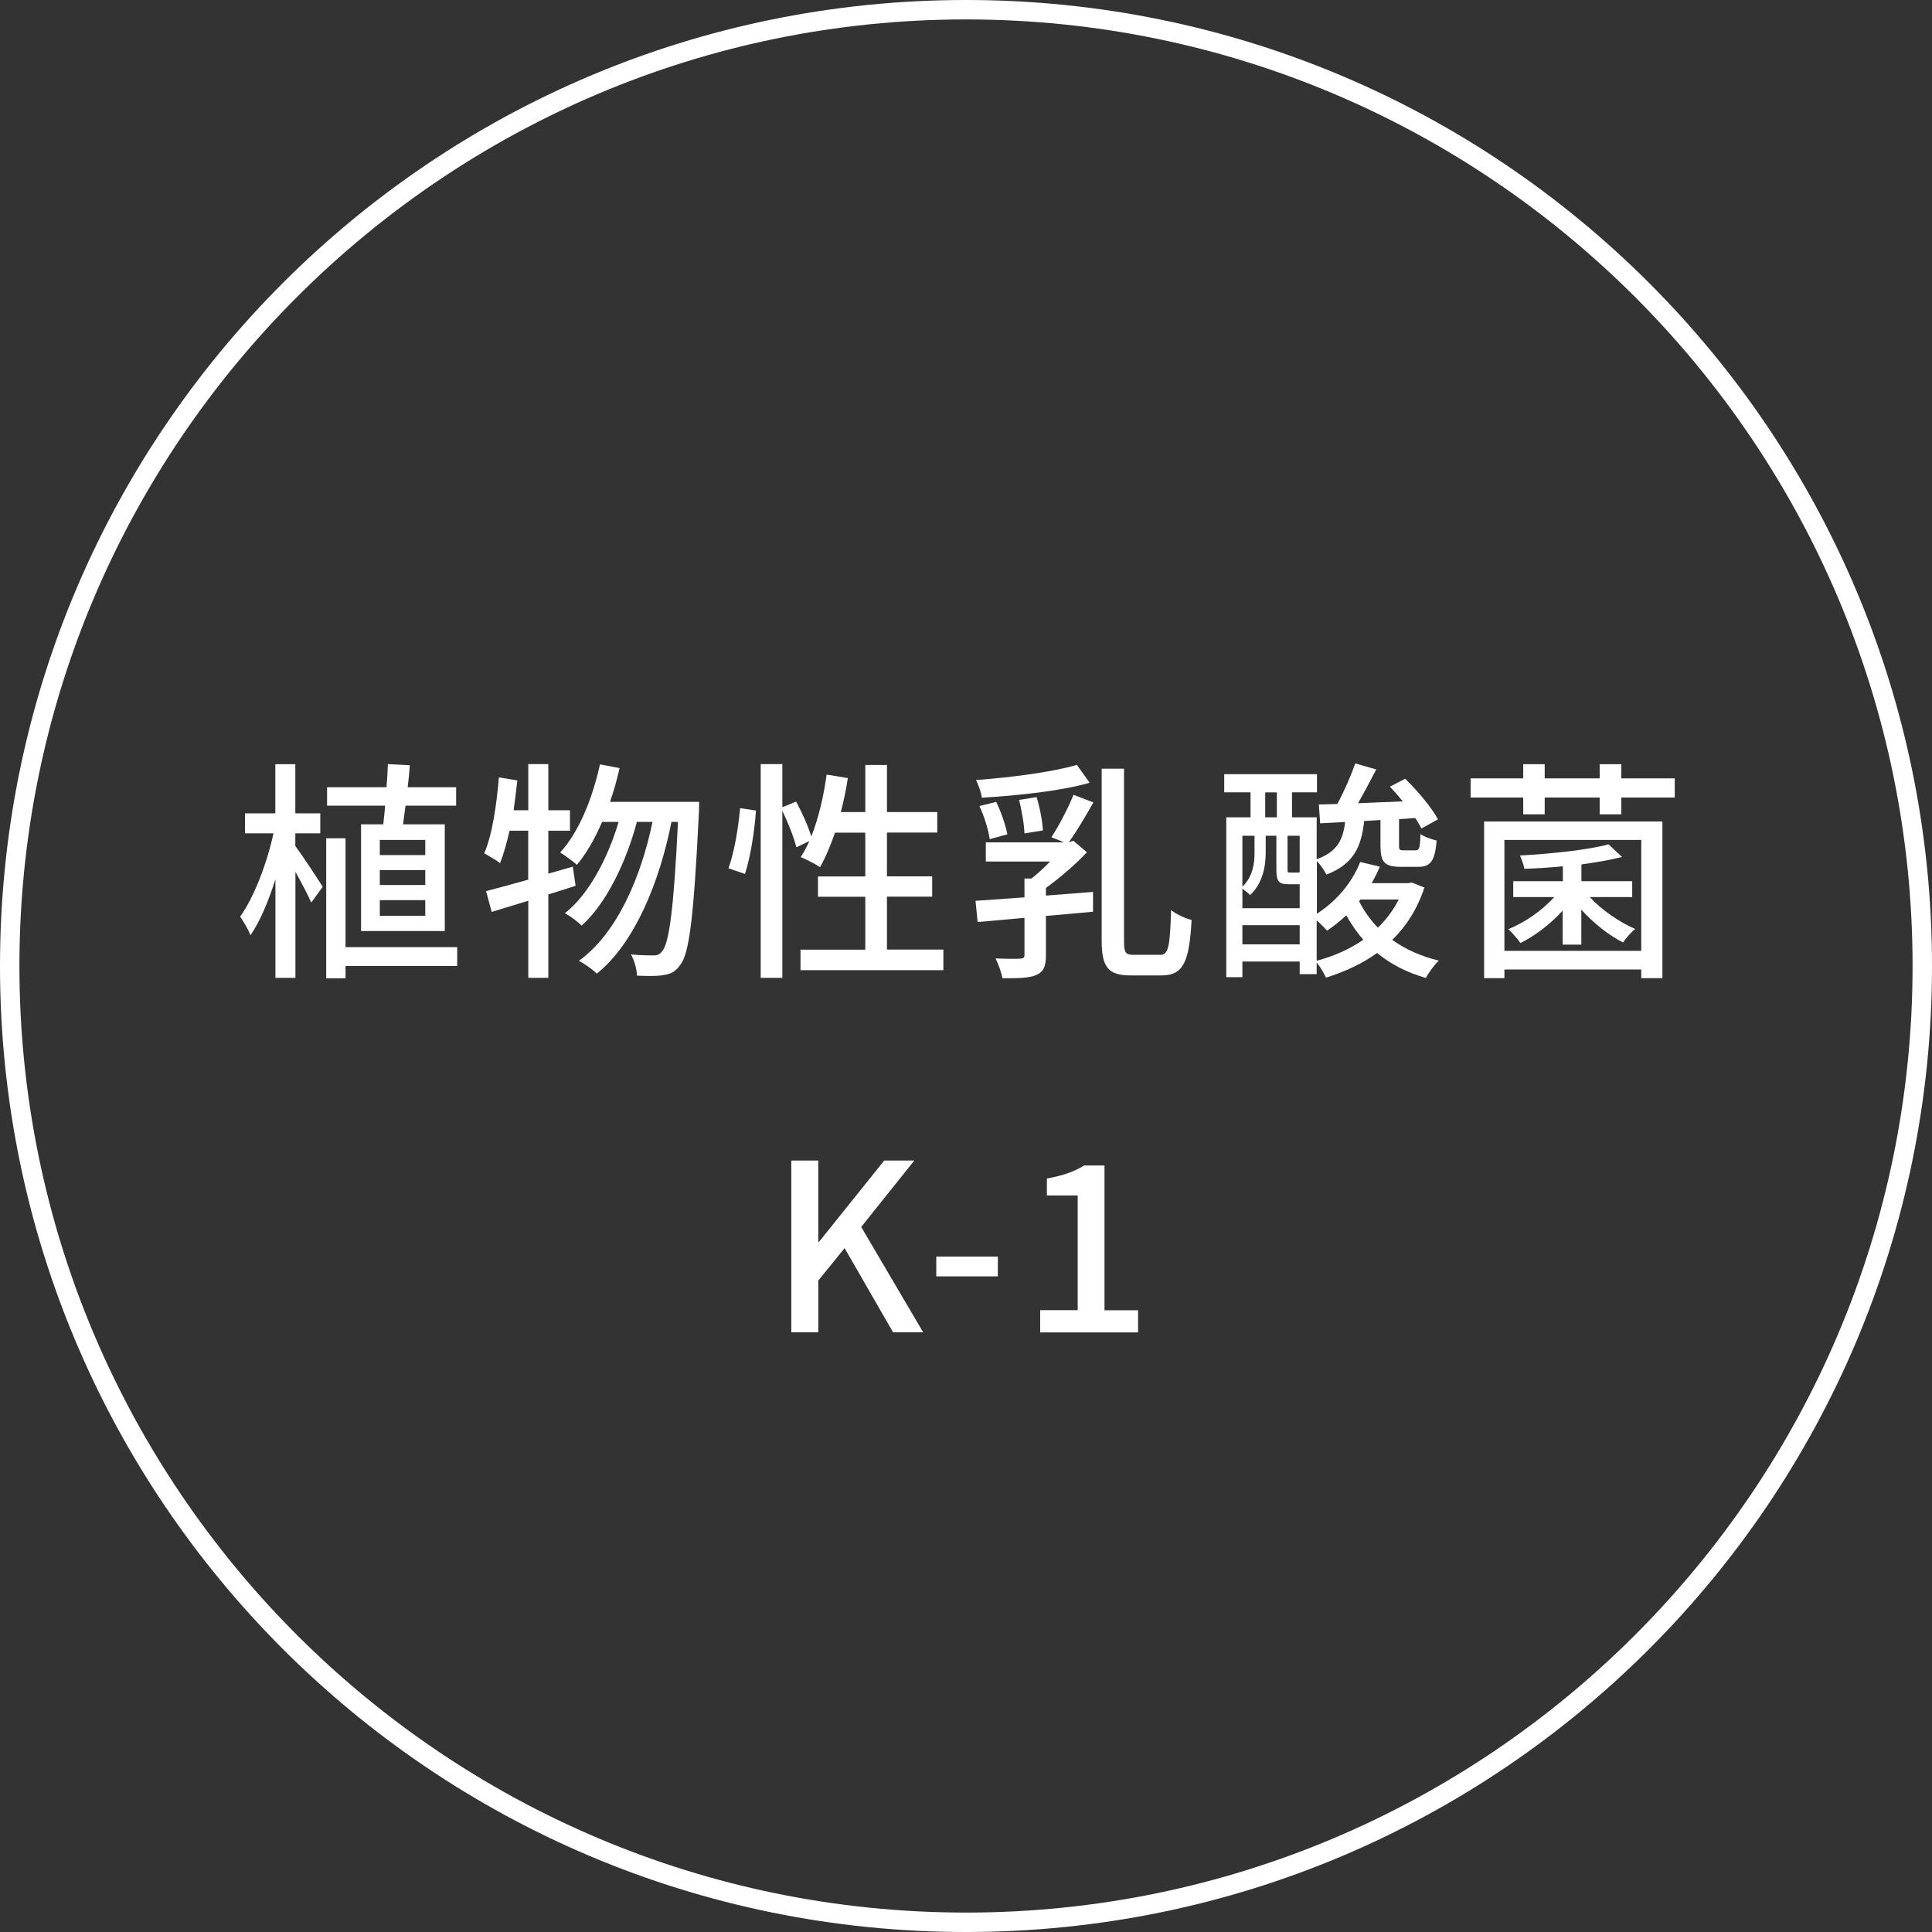 <?xml version="1.0" encoding="UTF-8"?><svg id="_イヤー_2" xmlns="http://www.w3.org/2000/svg" viewBox="0 0 198.94 198.94" width="198.94" height="198.94"><rect x="0" y="0" width="198.94" height="198.94" fill="#333333" stroke="none"/><defs><style>.cls-1{fill:#fff;}</style></defs><g id="_イヤー_1-2"><g><path class="cls-1" d="M99.47,2c53.75,0,97.47,43.72,97.47,97.47s-43.73,97.47-97.47,97.47S2,153.22,2,99.47,45.73,2,99.47,2m0-2C44.53,0,0,44.53,0,99.47s44.53,99.47,99.47,99.47,99.47-44.53,99.47-99.47S154.41,0,99.47,0h0Z"/><g><path class="cls-1" d="M30.42,87.13c.65,.86,2.42,3.55,2.81,4.18l-1.18,1.63c-.31-.74-1.01-2.04-1.63-3.17v10.92h-2.06v-10.15c-.72,2.28-1.61,4.39-2.57,5.76-.22-.6-.74-1.44-1.06-1.92,1.42-1.97,2.78-5.52,3.43-8.57h-2.93v-2.06h3.12v-5.06h2.06v5.06h2.57v2.06h-2.57v1.32Zm16.66,12.34h-11.5v1.27h-1.99v-14.42h1.99v11.21h11.5v1.94Zm-7.61-14.59c.07-.58,.12-1.25,.19-1.92h-5.98v-1.9h6.12c.07-.82,.12-1.63,.14-2.38l2.26,.12c-.05,.72-.12,1.49-.22,2.26h4.99v1.9h-5.21c-.1,.67-.17,1.32-.26,1.92h4.3v10.99h-8.62v-10.99h2.28Zm4.32,1.61h-4.68v1.56h4.68v-1.56Zm0,3.1h-4.68v1.54h4.68v-1.54Zm0,3.1h-4.68v1.61h4.68v-1.61Z"/><path class="cls-1" d="M59.27,91.21c-.94,.31-1.87,.6-2.81,.89v8.59h-2.06v-7.94l-3.77,1.15-.58-2.14c1.2-.31,2.71-.72,4.34-1.18v-5.04h-1.92c-.29,1.27-.62,2.42-.98,3.34-.36-.29-1.18-.77-1.63-1.01,.84-1.94,1.27-4.97,1.51-7.82l1.9,.31c-.12,1.03-.24,2.06-.38,3.07h1.51v-4.75h2.06v4.75h2.23v2.11h-2.23v4.42l2.52-.72,.29,1.97Zm12.72-8.67s0,.77-.02,1.06c-.53,10.78-.98,14.57-1.92,15.75-.5,.72-.98,.94-1.75,1.06-.65,.12-1.66,.1-2.71,.05-.02-.65-.26-1.56-.62-2.18,1.01,.1,1.9,.1,2.35,.1,.38,0,.62-.1,.86-.43,.7-.79,1.2-4.2,1.63-13.32h-.67c-1.22,6.19-3.79,12.5-7.68,15.62-.43-.41-1.22-.98-1.85-1.32,3.86-2.76,6.38-8.5,7.58-14.3h-1.61c-1.06,4.03-3.14,8.42-5.69,10.68-.41-.41-1.13-.96-1.73-1.27,2.47-1.92,4.44-5.71,5.54-9.41h-1.7c-.74,1.73-1.61,3.24-2.59,4.42-.36-.31-1.25-.98-1.73-1.27,1.94-2.11,3.31-5.52,4.1-9.07l2.02,.38c-.26,1.2-.62,2.38-.98,3.48h9.17Z"/><path class="cls-1" d="M75.01,89.41c.6-1.61,1.03-4.25,1.2-6.19l1.63,.24c-.12,1.97-.55,4.75-1.13,6.53l-1.7-.58Zm22.13,8.38v2.11h-14.71v-2.11h6.67v-5.45h-4.87v-2.09h4.87v-4.51h-3.12c-.46,1.34-.98,2.57-1.54,3.55-.46-.31-1.44-.82-1.99-1.03,.31-.48,.62-1.03,.89-1.66l-1.34,.65c-.22-.96-.84-2.5-1.44-3.77v17.21h-2.23v-22.01h2.23v4.44l1.42-.58c.6,1.13,1.27,2.59,1.56,3.6,.74-1.87,1.27-4.13,1.58-6.38l2.18,.36c-.17,1.2-.43,2.38-.72,3.5h2.52v-4.85h2.23v4.85h5.18v2.11h-5.18v4.51h4.66v2.09h-4.66v5.45h5.81Z"/><path class="cls-1" d="M112.59,82.62c-.79,1.39-1.73,3.02-2.54,4.1l.48-.14,1.39,1.18c-1.18,1.25-2.76,2.62-4.22,3.67v.79l4.85-.38v2.04c-1.61,.14-3.24,.31-4.85,.43v4.06c0,1.1-.22,1.68-.98,2.02-.77,.34-1.9,.34-3.5,.34-.1-.6-.43-1.46-.7-2.04,1.13,.05,2.23,.05,2.54,.02,.34-.02,.43-.1,.43-.38v-3.82c-1.78,.17-3.43,.31-4.82,.43l-.22-2.18c1.39-.1,3.14-.22,5.04-.36v-1.94h.72c.65-.5,1.32-1.13,1.92-1.75h-6.62v-1.97h8.07l-1.32-.53c.79-1.18,1.75-3.05,2.28-4.37l2.06,.79Zm-.38-2.02c-2.98,.86-7.44,1.32-11.11,1.54-.07-.55-.36-1.34-.6-1.82,3.6-.26,7.87-.82,10.39-1.56l1.32,1.85Zm-10.3,5.81c-.12-.91-.55-2.35-1.06-3.41l1.73-.43c.5,1.03,.98,2.42,1.15,3.34l-1.82,.5Zm3.58-.58c-.02-.91-.29-2.38-.55-3.46l1.8-.29c.34,1.08,.6,2.5,.65,3.43l-1.9,.31Zm13.95,12.5c.91,0,1.03-.94,1.15-4.61,.55,.43,1.49,.86,2.11,1.01-.24,4.2-.79,5.71-3.07,5.71h-3.19c-2.33,0-3-.82-3-3.62v-17.67h2.3v17.71c0,1.25,.14,1.46,1.03,1.46h2.66Z"/><path class="cls-1" d="M146.67,91.4c-.72,2.18-1.85,3.96-3.31,5.38,1.37,.98,2.98,1.7,4.8,2.14-.46,.41-1.03,1.22-1.34,1.78-1.94-.55-3.62-1.42-5.02-2.57-1.56,1.13-3.36,1.94-5.26,2.54-.22-.46-.6-1.13-.96-1.56v1.2h-1.75v-1.3h-5.9v1.61h-1.66v-16.46h2.5v-2.57h-2.71v-1.87h9.55v1.87h-2.57v2.57h2.54v4.32c2.11-.77,2.71-1.99,2.93-3.84l-2.57,.14-.14-1.94,1.9-.05c.7-1.27,1.42-2.93,1.85-4.18l2.16,.62c-.6,1.15-1.25,2.4-1.87,3.48,1.46-.07,3.02-.12,4.61-.19-.43-.53-.89-1.06-1.34-1.51l1.58-.82c1.27,1.22,2.74,2.98,3.38,4.18l-1.7,.94c-.17-.31-.38-.7-.65-1.08l-1.66,.12v2.71c0,.46,.07,.5,.46,.5h1.2c.41,0,.5-.14,.55-1.68,.38,.29,1.15,.55,1.66,.67-.17,2.18-.67,2.71-1.92,2.71h-1.75c-1.73,0-2.11-.5-2.11-2.18v-2.64l-1.68,.1c-.29,2.66-1.08,4.44-3.89,5.52-.19-.38-.6-1.01-.98-1.39v5.42c1.97-1.27,3.6-3.14,4.46-5.33l2.02,.48c-.24,.6-.53,1.15-.84,1.7h3.77l.36-.07,1.32,.53Zm-16.34-3.6c0,1.37-.29,3.14-1.61,4.37-.17-.19-.53-.48-.79-.67v2.02h5.9v-2.47h-1.13c-.98,0-1.27-.24-1.27-1.49v-3.5h-1.1v1.75Zm-2.4-1.75v5.26c1.1-1.08,1.25-2.42,1.25-3.5v-1.75h-1.25Zm5.9,11.19v-1.97h-5.9v1.97h5.9Zm-3.55-13.08h1.2v-2.57h-1.2v2.57Zm3.55,1.9h-1.25v3.48c0,.29,.02,.31,.24,.31h.7c.19,0,.26,0,.31-.02v-3.77Zm1.75,12.87c1.73-.46,3.38-1.18,4.8-2.16-.67-.77-1.25-1.61-1.75-2.52-.65,.6-1.3,1.13-1.99,1.58-.22-.26-.65-.7-1.06-1.06v4.15Zm4.51-6.31l-.14,.19c.5,.98,1.15,1.92,1.94,2.71,.86-.84,1.58-1.8,2.14-2.9h-3.94Z"/><path class="cls-1" d="M172.45,80.15v1.97h-5.5v1.73h-2.23v-1.73h-5.66v1.73h-2.21v-1.73h-5.42v-1.97h5.42v-1.46h2.21v1.46h5.66v-1.46h2.23v1.46h5.5Zm-19.63,4.44h18.36v16.13h-2.18v-.89h-14.09v.89h-2.09v-16.13Zm2.09,1.9v11.42h14.09v-11.42h-14.09Zm6.02,7.25c-1.25,1.39-2.88,2.64-4.37,3.36-.29-.41-.86-1.08-1.25-1.42,1.66-.67,3.5-1.92,4.73-3.31h-4.22v-1.63h5.11v-1.54c-1.34,.14-2.71,.22-3.96,.26-.07-.38-.29-1.01-.46-1.37,3.22-.17,7.06-.58,9.12-1.15l1.39,1.3c-1.18,.31-2.62,.55-4.18,.77v1.73h5.23v1.63h-4.37c1.2,1.32,3.07,2.59,4.68,3.29-.41,.31-.98,.98-1.25,1.39-1.44-.72-3.07-2.02-4.3-3.38v3.6h-1.92v-3.53Z"/><path class="cls-1" d="M81.48,119.5h2.78v8.38h.07l6.72-8.38h3.1l-5.47,6.84,6.38,10.85h-3.1l-4.99-8.67-2.71,3.34v5.33h-2.78v-17.69Z"/><path class="cls-1" d="M96.41,129.39h6.34v2.04h-6.34v-2.04Z"/><path class="cls-1" d="M107.11,134.91h3.86v-11.81h-3.17v-1.75c1.66-.29,2.83-.72,3.84-1.34h2.09v14.91h3.46v2.28h-10.08v-2.28Z"/></g></g></g></svg>